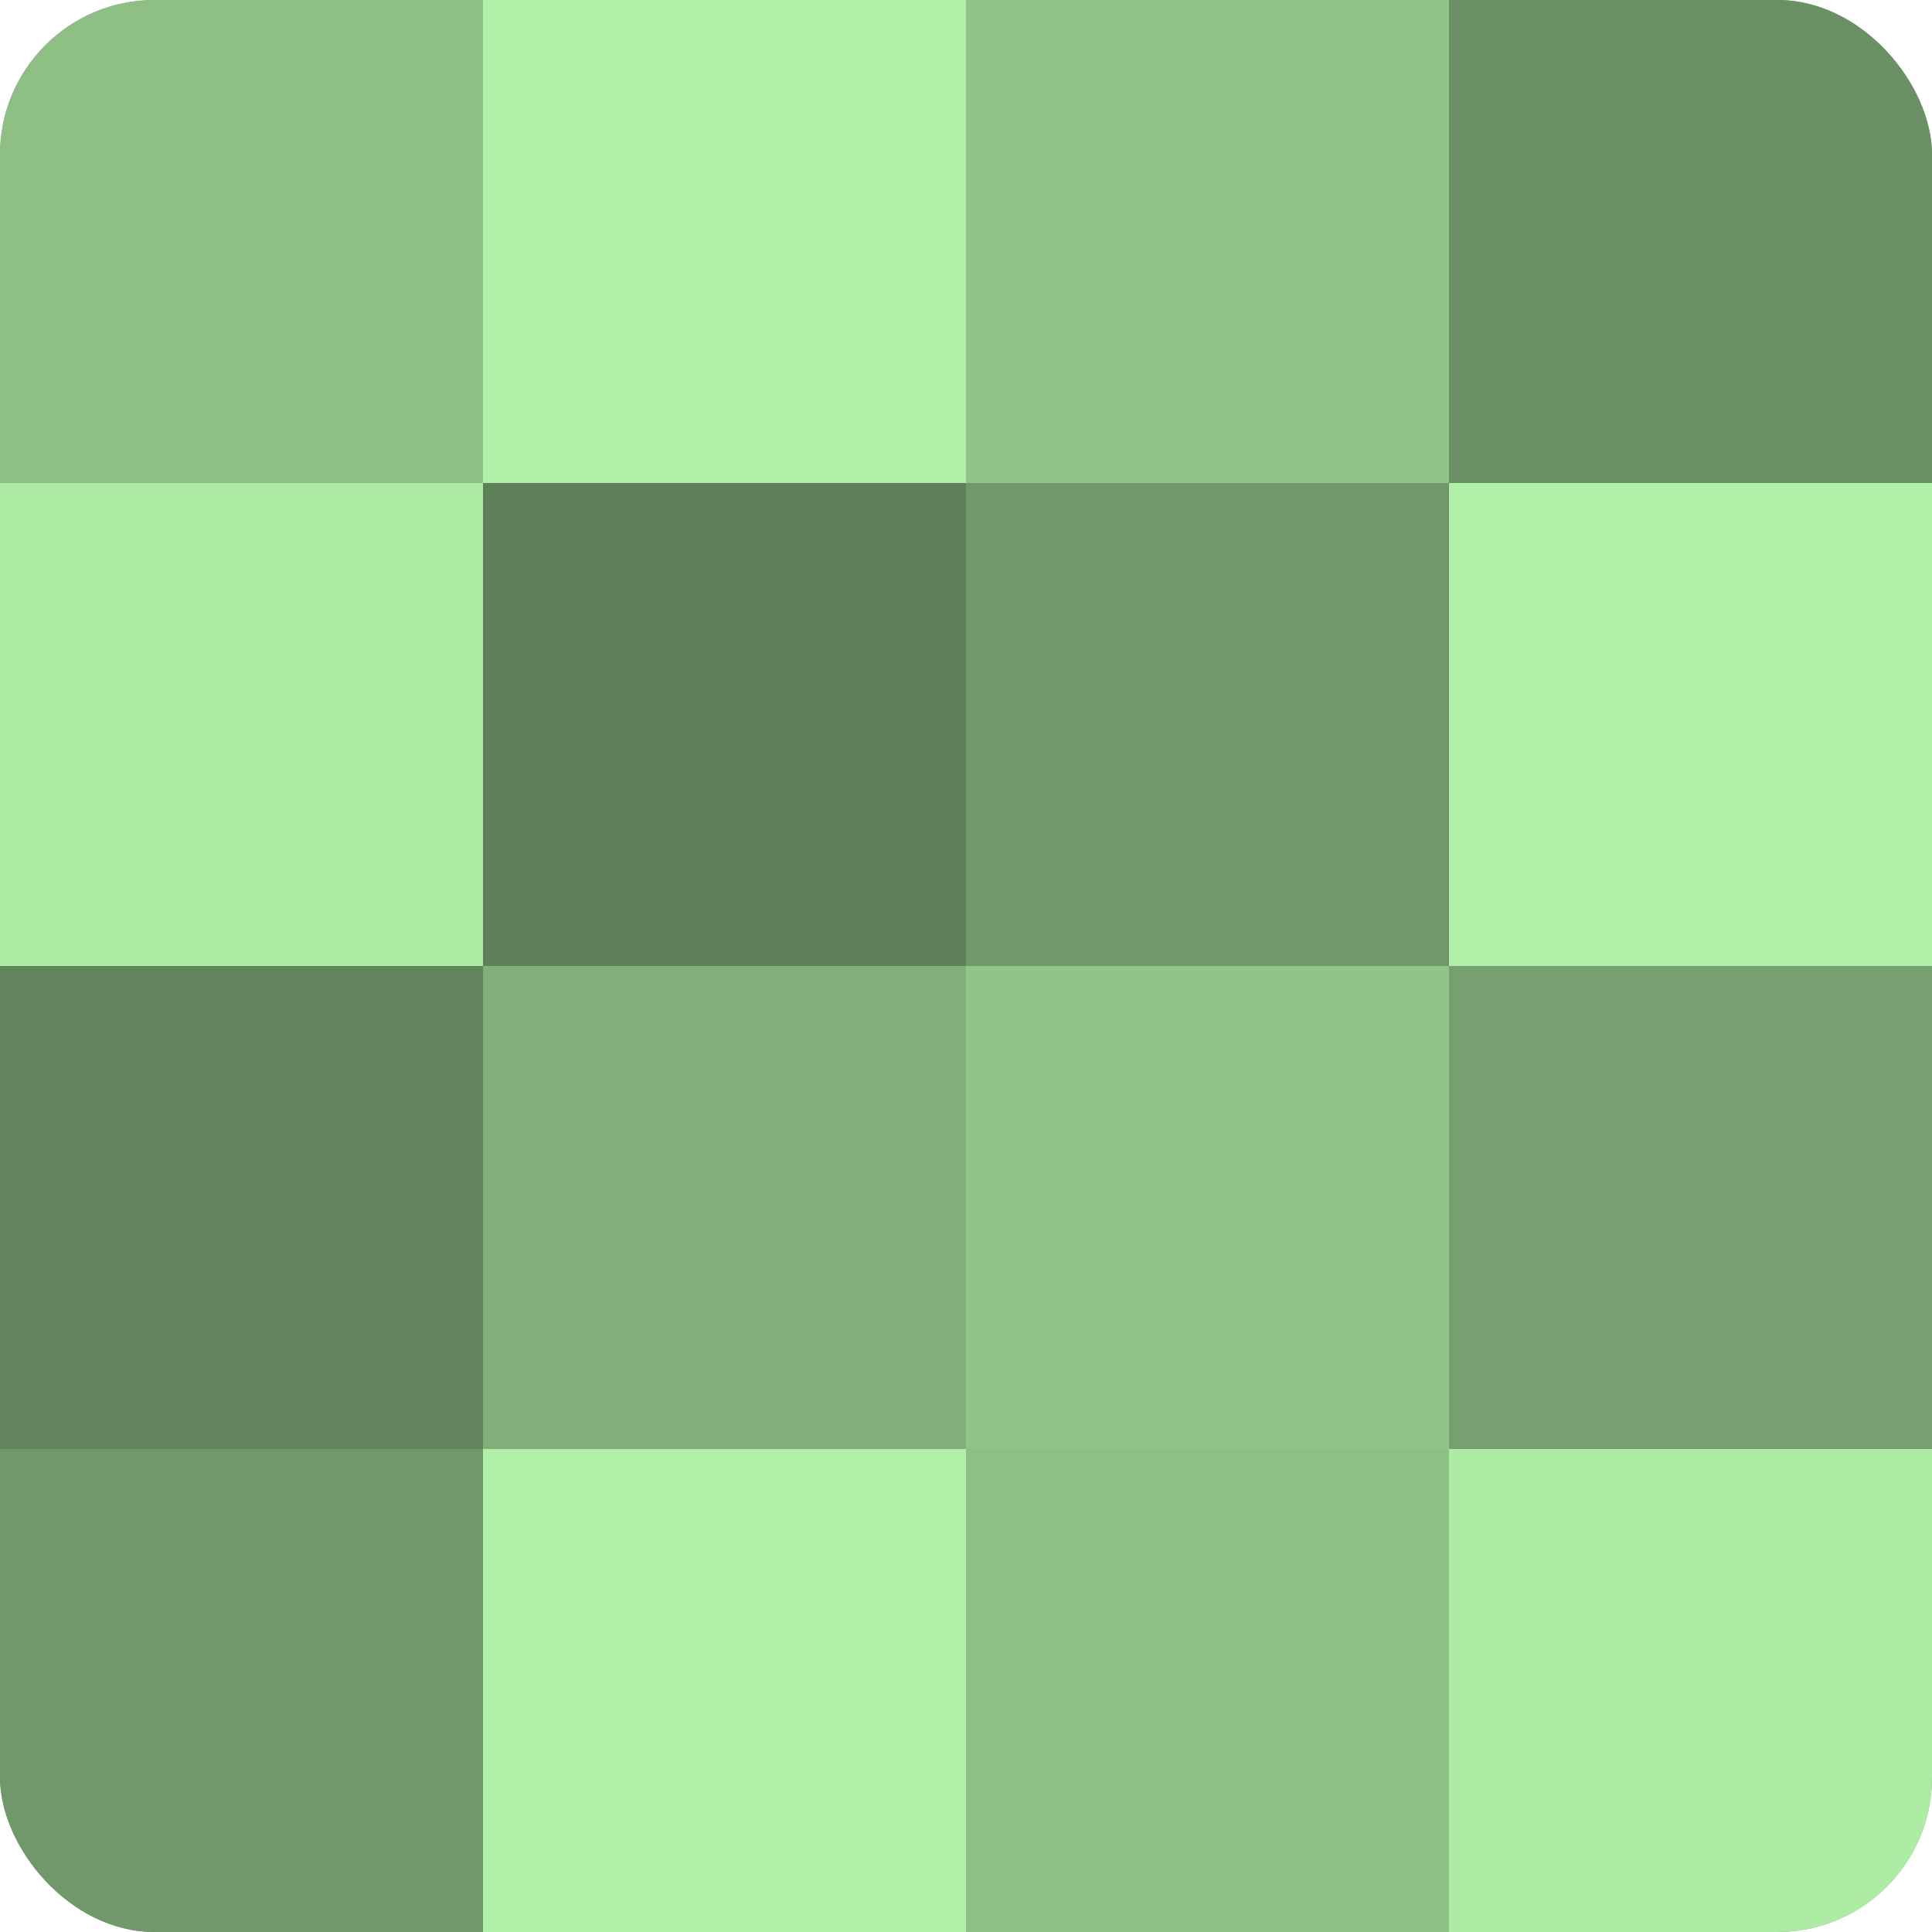 <?xml version="1.0" encoding="UTF-8"?>
<svg xmlns="http://www.w3.org/2000/svg" width="60" height="60" viewBox="0 0 100 100" preserveAspectRatio="xMidYMid meet"><defs><clipPath id="c" width="100" height="100"><rect width="100" height="100" rx="8" ry="8"/></clipPath></defs><g clip-path="url(#c)"><rect width="100" height="100" fill="#76a070"/><rect width="25" height="25" fill="#8ec086"/><rect y="25" width="25" height="25" fill="#aeeca5"/><rect y="50" width="25" height="25" fill="#62845d"/><rect y="75" width="25" height="25" fill="#71986a"/><rect x="25" width="25" height="25" fill="#b1f0a8"/><rect x="25" y="25" width="25" height="25" fill="#5f805a"/><rect x="25" y="50" width="25" height="25" fill="#82b07b"/><rect x="25" y="75" width="25" height="25" fill="#b1f0a8"/><rect x="50" width="25" height="25" fill="#91c489"/><rect x="50" y="25" width="25" height="25" fill="#71986a"/><rect x="50" y="50" width="25" height="25" fill="#91c489"/><rect x="50" y="75" width="25" height="25" fill="#8ec086"/><rect x="75" width="25" height="25" fill="#6b9065"/><rect x="75" y="25" width="25" height="25" fill="#b1f0a8"/><rect x="75" y="50" width="25" height="25" fill="#76a070"/><rect x="75" y="75" width="25" height="25" fill="#aeeca5"/></g></svg>
